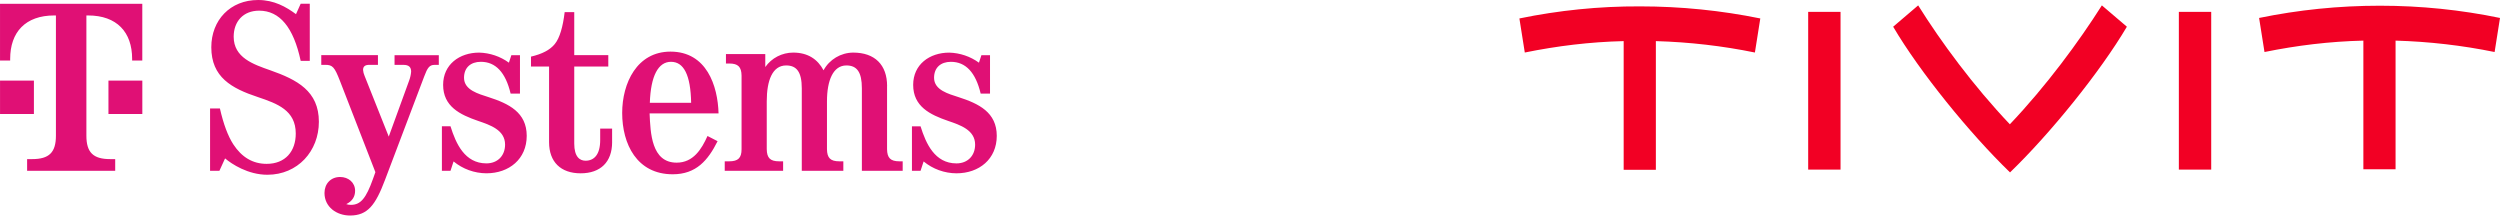 <svg width="464" height="40" viewBox="0 0 464 40" fill="none" xmlns="http://www.w3.org/2000/svg">
<path d="M20.128 21.159H26.416V14.96H20.128V21.159ZM0.003 0.7V11.24H1.888V10.929C1.888 5.968 4.717 2.868 10.064 2.868H10.379V25.189C10.379 28.289 9.12 29.53 5.976 29.53H5.032V31.699H21.381V29.53H20.437C17.293 29.53 16.034 28.289 16.034 25.189V2.868H16.349C21.693 2.868 24.525 5.968 24.525 10.929V11.24H26.41V0.7H0H0.003ZM6.294 21.159H0.006V14.96H6.294V21.159ZM182.011 17.366C181.075 13.429 179.226 11.474 176.488 11.474C174.594 11.474 173.362 12.554 173.362 14.442C173.362 16.736 176.1 17.433 177.881 18.018C181.669 19.233 185 20.852 185 25.216C185 29.513 181.737 32.167 177.516 32.167C175.286 32.156 173.131 31.374 171.424 29.963L170.854 31.699H169.257V23.442H170.854C171.857 26.659 173.499 30.326 177.516 30.326C179.615 30.326 180.983 28.886 180.983 26.84C180.983 24.118 178.178 23.196 176.011 22.453C172.588 21.282 169.485 19.754 169.485 15.75C169.485 11.971 172.519 9.767 176.171 9.767C178.163 9.82 180.09 10.47 181.693 11.635L182.15 10.242H183.747V17.372H182.013L182.011 17.366ZM164.637 15.973V27.692C164.661 29.311 165.275 29.94 166.92 29.94H167.538V31.696H159.964V16.397C159.964 13.382 159.053 12.147 157.09 12.147C154.626 12.147 153.486 14.936 153.486 18.806V27.692C153.51 29.311 154.125 29.94 155.769 29.94H156.523V31.696H148.81V16.397C148.81 13.382 147.875 12.147 145.913 12.147C143.357 12.147 142.309 14.936 142.309 18.806V27.692C142.333 29.311 142.947 29.94 144.592 29.94H145.346V31.696H134.51V29.94H135.353C136.995 29.94 137.633 29.311 137.633 27.692V14.038C137.609 12.419 136.995 11.787 135.353 11.787H134.736V10.034H142.036V12.44C143.211 10.765 145.147 9.764 147.216 9.761C149.953 9.761 151.756 11 152.851 13.046C153.938 11.04 156.045 9.782 158.349 9.761C162.366 9.761 164.646 12.033 164.646 15.97L164.637 15.973ZM128.275 19.075C128.183 13.9 126.907 11.471 124.535 11.471C122.163 11.471 120.77 14.102 120.61 19.075H128.275ZM120.565 21.057C120.726 24.633 120.886 30.189 125.586 30.189C128.664 30.189 130.217 27.692 131.312 25.239L133.183 26.205C131.405 29.759 129.214 32.346 124.855 32.346C118.193 32.346 115.477 26.723 115.477 20.963C115.477 15.428 118.214 9.58 124.443 9.58C131.149 9.58 133.227 15.923 133.364 21.051H120.565V21.057ZM113.61 26.387C113.61 30.054 111.466 32.167 107.77 32.167C104.074 32.167 101.907 30.054 101.907 26.387V12.352H98.552V10.508C100.675 10.013 102.088 9.249 102.955 8.19C103.89 7.066 104.484 4.929 104.801 2.251H106.58V10.236H112.9V12.349H106.58V26.656C106.58 29.085 107.583 29.829 108.679 29.829C110.276 29.829 111.395 28.681 111.395 26.006V23.869H113.607V26.39L113.61 26.387ZM94.77 17.366C93.835 13.429 91.985 11.471 89.248 11.471C87.354 11.471 86.122 12.551 86.122 14.439C86.122 16.733 88.859 17.43 90.64 18.015C94.428 19.23 97.759 20.849 97.759 25.213C97.759 29.51 94.497 32.164 90.275 32.164C88.045 32.153 85.89 31.371 84.183 29.96L83.613 31.696H82.016V23.439H83.613C84.616 26.656 86.258 30.323 90.275 30.323C92.374 30.323 93.743 28.883 93.743 26.837C93.743 24.115 90.937 23.193 88.77 22.45C85.347 21.279 82.244 19.751 82.244 15.747C82.244 11.968 85.278 9.764 88.93 9.764C90.922 9.817 92.849 10.467 94.452 11.632L94.909 10.239H96.506V17.369H94.773L94.77 17.366ZM69.669 31.942L63.099 15.027C62.095 12.44 61.73 12.036 60.382 12.036H59.628V10.236H70.147V12.036H68.549C67.727 12.036 67.385 12.352 67.385 12.981C67.415 13.353 67.507 13.719 67.659 14.061L72.153 25.353L75.942 14.939C76.138 14.412 76.262 13.859 76.307 13.297C76.307 12.443 75.874 12.039 74.87 12.039H73.228V10.239H81.443V12.039H80.668C79.709 12.039 79.344 12.557 78.729 14.199L71.45 33.408C69.692 38.065 68.232 40 64.969 40C62.481 40 60.225 38.425 60.225 35.817C60.225 34.131 61.365 32.849 63.122 32.849C64.651 32.849 65.907 33.862 65.907 35.413C65.907 36.517 65.361 37.348 64.265 37.887C64.544 37.98 64.838 38.027 65.132 38.021C66.934 38.021 67.938 36.807 69.217 33.23L69.675 31.948L69.669 31.942ZM55.807 11.292C54.483 5.084 51.912 1.979 48.094 1.979C45.152 1.979 43.371 3.981 43.371 6.814C43.371 10.707 47.023 11.942 50.17 13.046C55.142 14.799 59.183 16.892 59.183 22.605C59.183 28.049 55.258 32.434 49.623 32.434C46.019 32.434 42.985 30.432 41.774 29.398L40.723 31.696H38.989V20.132H40.815C41.477 23.032 42.299 25.236 43.303 26.791C44.876 29.197 46.931 30.411 49.487 30.411C52.954 30.411 54.893 28.093 54.893 24.788C54.893 20.468 51.47 19.233 47.866 18.018C42.982 16.4 39.218 14.331 39.218 8.772C39.218 3.735 42.73 0 47.91 0C50.876 0 53.112 1.282 54.937 2.631L55.804 0.697H57.494V11.292H55.807Z" fill="#E01075"/>
<g clip-path="url(#clip0_228_5050)">
<path d="M441.705 1.061C434.061 1.061 426.599 1.829 419.289 3.333L420.29 9.655C426.326 8.428 432.362 7.691 438.641 7.538V31.417H444.617V7.538C450.896 7.722 456.993 8.428 462.999 9.655L464 3.333C456.75 1.829 449.319 1.061 441.705 1.061ZM341.605 2.197H335.599V31.478H341.605V2.197ZM282 3.425L283.001 9.748C289.037 8.52 295.074 7.783 301.353 7.63V31.509H307.328V7.63C313.607 7.814 319.704 8.52 325.71 9.748L326.711 3.425C319.462 1.951 312 1.184 304.386 1.184C296.772 1.153 289.31 1.921 282 3.425ZM410.401 2.197H404.395V31.478H410.401V2.197ZM373.03 23.068C366.266 15.947 360.23 7.752 356.013 1L351.372 4.959C356.317 13.369 365.568 24.756 373.061 32L373.121 31.939C380.583 24.726 389.774 13.369 394.749 4.959L390.108 1C385.831 7.752 379.795 15.947 373.03 23.068Z" fill="#F20024"/>
</g>
<defs>
<clipPath id="clip0_228_5050">
<rect width="182" height="31" fill="white" transform="translate(282 1)"/>
</clipPath>
</defs>
</svg>
